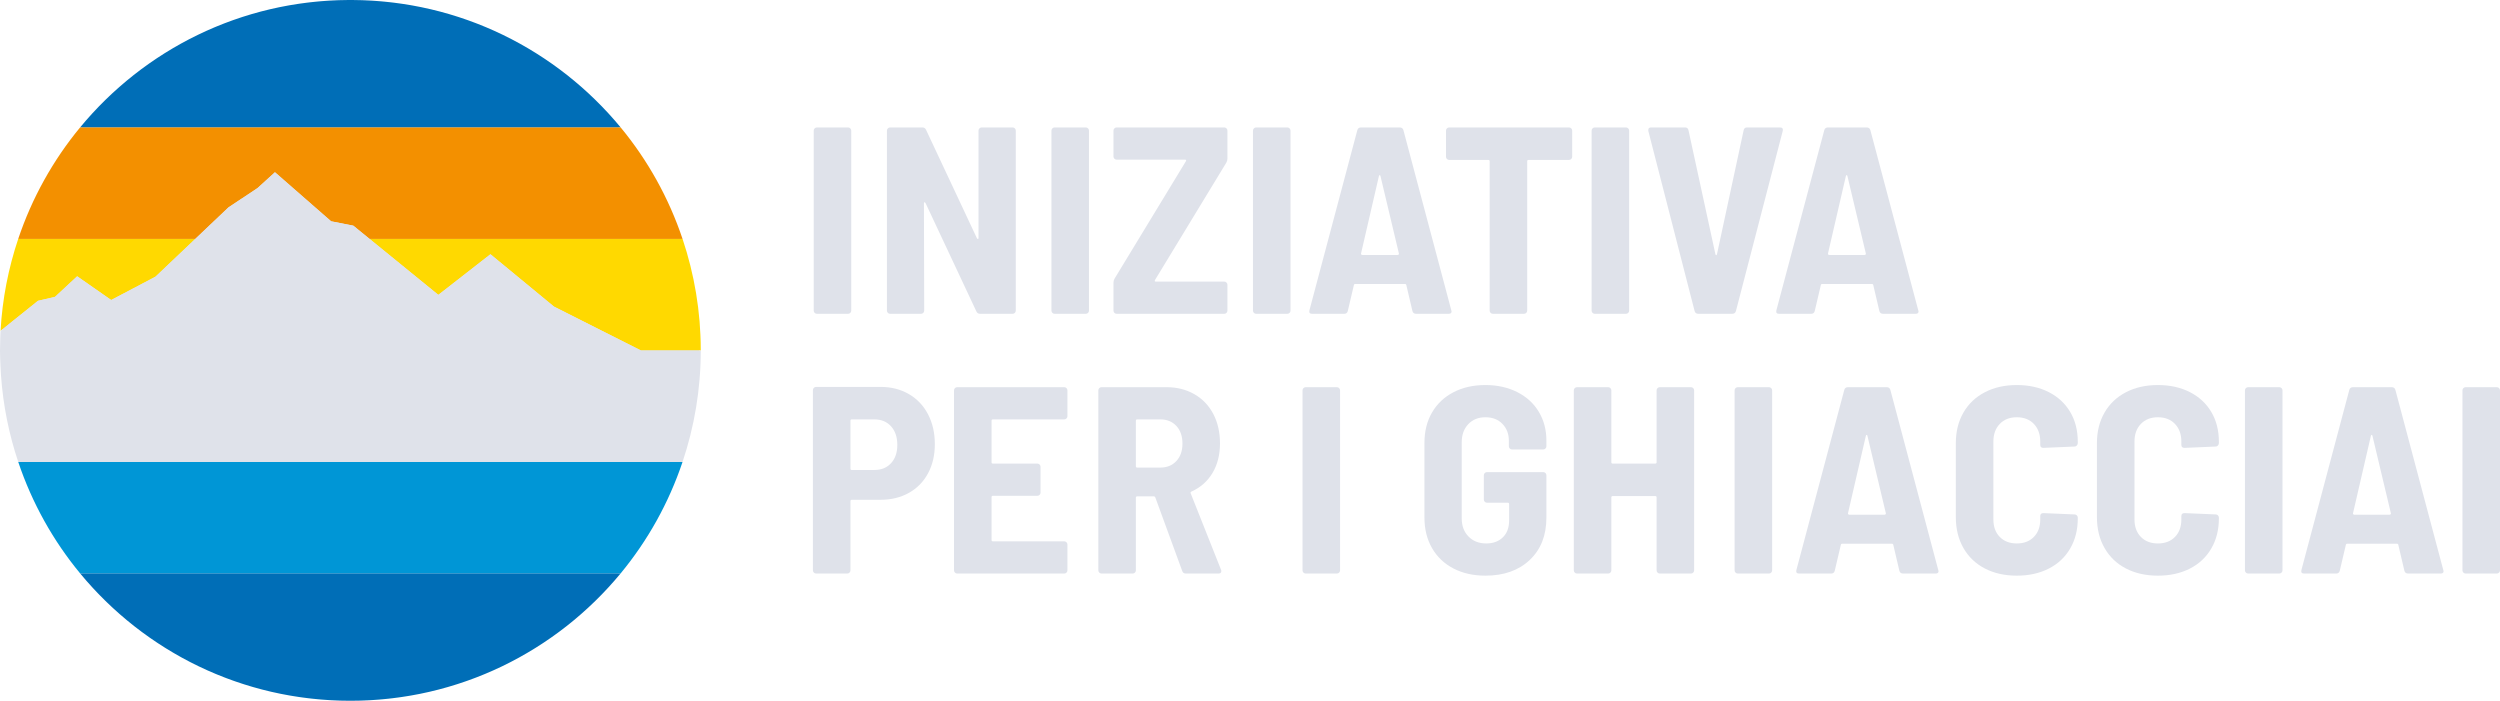 <?xml version="1.0" encoding="utf-8"?>
<!-- Generator: Adobe Illustrator 16.0.0, SVG Export Plug-In . SVG Version: 6.00 Build 0)  -->
<!DOCTYPE svg PUBLIC "-//W3C//DTD SVG 1.1//EN" "http://www.w3.org/Graphics/SVG/1.1/DTD/svg11.dtd">
<svg version="1.1" id="Ebene_1" xmlns="http://www.w3.org/2000/svg" xmlns:xlink="http://www.w3.org/1999/xlink" x="0px" y="0px"
	 width="356.752px" height="100px" viewBox="0 0 356.752 100" enable-background="new 0 0 356.752 100" xml:space="preserve">
<g>
	<g>
		<path fill="#DFE2EA" d="M116.251,44.647c-0.09-0.089-0.134-0.196-0.134-0.323V18.642c0-0.126,0.044-0.232,0.134-0.322
			c0.089-0.088,0.196-0.134,0.323-0.134h4.444c0.127,0,0.233,0.046,0.323,0.134c0.088,0.09,0.133,0.196,0.133,0.322v25.683
			c0,0.127-0.045,0.234-0.133,0.323c-0.09,0.089-0.196,0.133-0.323,0.133h-4.444C116.447,44.78,116.34,44.736,116.251,44.647z"/>
		<path fill="#DFE2EA" d="M139.768,18.319c0.088-0.088,0.194-0.134,0.322-0.134h4.407c0.126,0,0.233,0.046,0.323,0.134
			c0.088,0.09,0.132,0.196,0.132,0.322v25.683c0,0.127-0.044,0.234-0.132,0.323c-0.09,0.089-0.197,0.133-0.323,0.133h-4.636
			c-0.253,0-0.431-0.114-0.531-0.342l-7.256-15.463c-0.052-0.075-0.102-0.113-0.152-0.113s-0.075,0.05-0.075,0.152l0.038,15.31
			c0,0.127-0.046,0.234-0.134,0.323c-0.089,0.089-0.196,0.133-0.323,0.133h-4.406c-0.127,0-0.235-0.044-0.323-0.133
			c-0.089-0.089-0.134-0.196-0.134-0.323V18.642c0-0.126,0.045-0.232,0.134-0.322c0.088-0.088,0.196-0.134,0.323-0.134h4.596
			c0.254,0,0.431,0.115,0.533,0.343l7.255,15.463c0.051,0.076,0.102,0.114,0.152,0.114s0.076-0.051,0.076-0.152V18.642
			C139.634,18.516,139.678,18.409,139.768,18.319z"/>
		<path fill="#DFE2EA" d="M150.176,44.647c-0.09-0.089-0.134-0.196-0.134-0.323V18.642c0-0.126,0.044-0.232,0.134-0.322
			c0.088-0.088,0.196-0.134,0.323-0.134h4.444c0.127,0,0.234,0.046,0.323,0.134c0.088,0.09,0.133,0.196,0.133,0.322v25.683
			c0,0.127-0.045,0.234-0.133,0.323c-0.089,0.089-0.196,0.133-0.323,0.133h-4.444C150.372,44.78,150.264,44.736,150.176,44.647z"/>
		<path fill="#DFE2EA" d="M159.027,44.647c-0.089-0.089-0.133-0.196-0.133-0.323v-3.989c0-0.202,0.051-0.392,0.151-0.569
			l10.182-16.755c0.076-0.152,0.038-0.228-0.114-0.228h-9.764c-0.127,0-0.234-0.044-0.322-0.133
			c-0.089-0.088-0.133-0.196-0.133-0.322v-3.687c0-0.126,0.044-0.232,0.133-0.322c0.088-0.088,0.195-0.134,0.322-0.134h15.35
			c0.126,0,0.232,0.046,0.322,0.134c0.089,0.09,0.133,0.196,0.133,0.322v3.99c0,0.203-0.051,0.393-0.151,0.569L164.82,39.955
			c-0.076,0.152-0.037,0.229,0.114,0.229h9.765c0.126,0,0.232,0.044,0.322,0.133c0.089,0.089,0.133,0.196,0.133,0.322v3.686
			c0,0.127-0.044,0.234-0.133,0.323c-0.09,0.089-0.196,0.133-0.322,0.133h-15.35C159.223,44.78,159.115,44.736,159.027,44.647z"/>
		<path fill="#DFE2EA" d="M178.934,44.647c-0.089-0.089-0.134-0.196-0.134-0.323V18.642c0-0.126,0.045-0.232,0.134-0.322
			c0.089-0.088,0.196-0.134,0.323-0.134h4.444c0.128,0,0.234,0.046,0.323,0.134c0.088,0.09,0.134,0.196,0.134,0.322v25.683
			c0,0.127-0.046,0.234-0.134,0.323c-0.089,0.089-0.195,0.133-0.323,0.133h-4.444C179.13,44.78,179.022,44.736,178.934,44.647z"/>
		<path fill="#DFE2EA" d="M201.558,44.4l-0.874-3.724c-0.025-0.101-0.089-0.151-0.19-0.151h-7.104c-0.102,0-0.165,0.051-0.189,0.151
			l-0.875,3.724c-0.076,0.254-0.241,0.38-0.493,0.38h-4.598c-0.329,0-0.455-0.164-0.38-0.493l6.839-25.721
			c0.076-0.253,0.253-0.381,0.532-0.381h5.509c0.278,0,0.455,0.128,0.531,0.381l6.838,25.721l0.038,0.151
			c0,0.228-0.139,0.342-0.417,0.342h-4.636C201.811,44.78,201.633,44.654,201.558,44.4z M194.264,36.328
			c0.05,0.037,0.101,0.057,0.151,0.057h5.015c0.051,0,0.102-0.02,0.152-0.057c0.05-0.039,0.062-0.096,0.038-0.172l-2.622-11.018
			c-0.025-0.101-0.063-0.151-0.114-0.151s-0.089,0.051-0.113,0.151l-2.545,11.018C194.2,36.232,194.212,36.289,194.264,36.328z"/>
		<path fill="#DFE2EA" d="M224.219,18.319c0.089,0.09,0.133,0.196,0.133,0.322v3.724c0,0.127-0.044,0.235-0.133,0.323
			c-0.089,0.089-0.196,0.133-0.323,0.133h-5.773c-0.128,0-0.19,0.063-0.19,0.189v21.313c0,0.127-0.045,0.234-0.134,0.323
			s-0.195,0.133-0.322,0.133h-4.445c-0.126,0-0.234-0.044-0.322-0.133c-0.089-0.089-0.133-0.196-0.133-0.323V23.011
			c0-0.126-0.064-0.189-0.19-0.189H206.8c-0.127,0-0.234-0.044-0.322-0.133c-0.09-0.088-0.134-0.196-0.134-0.323v-3.724
			c0-0.126,0.044-0.232,0.134-0.322c0.088-0.088,0.195-0.134,0.322-0.134h17.096C224.022,18.186,224.13,18.231,224.219,18.319z"/>
		<path fill="#DFE2EA" d="M227.257,44.647c-0.089-0.089-0.133-0.196-0.133-0.323V18.642c0-0.126,0.044-0.232,0.133-0.322
			c0.089-0.088,0.196-0.134,0.324-0.134h4.443c0.127,0,0.234,0.046,0.323,0.134c0.089,0.09,0.134,0.196,0.134,0.322v25.683
			c0,0.127-0.045,0.234-0.134,0.323s-0.196,0.133-0.323,0.133h-4.443C227.453,44.78,227.346,44.736,227.257,44.647z"/>
		<path fill="#DFE2EA" d="M241.826,44.4l-6.611-25.72v-0.152c0-0.228,0.14-0.343,0.418-0.343h4.825c0.278,0,0.443,0.141,0.494,0.419
			l3.837,17.665c0.024,0.103,0.062,0.152,0.113,0.152s0.089-0.05,0.114-0.152l3.8-17.665c0.05-0.278,0.214-0.419,0.493-0.419h4.673
			c0.354,0,0.494,0.166,0.418,0.495l-6.686,25.72c-0.076,0.254-0.254,0.38-0.532,0.38h-4.824
			C242.079,44.78,241.902,44.654,241.826,44.4z"/>
		<path fill="#DFE2EA" d="M268.191,44.4l-0.874-3.724c-0.025-0.101-0.089-0.151-0.189-0.151h-7.104
			c-0.101,0-0.165,0.051-0.189,0.151l-0.875,3.724c-0.075,0.254-0.241,0.38-0.493,0.38h-4.597c-0.33,0-0.456-0.164-0.38-0.493
			l6.839-25.721c0.075-0.253,0.252-0.381,0.531-0.381h5.509c0.278,0,0.456,0.128,0.532,0.381l6.838,25.721l0.038,0.151
			c0,0.228-0.139,0.342-0.419,0.342h-4.634C268.445,44.78,268.268,44.654,268.191,44.4z M260.897,36.328
			c0.051,0.037,0.101,0.057,0.152,0.057h5.015c0.051,0,0.101-0.02,0.151-0.057c0.051-0.039,0.062-0.096,0.038-0.172l-2.622-11.018
			c-0.025-0.101-0.063-0.151-0.113-0.151c-0.051,0-0.09,0.051-0.113,0.151l-2.546,11.018
			C260.834,36.232,260.847,36.289,260.897,36.328z"/>
		<path fill="#DFE2EA" d="M129.699,56.239c1.178,0.684,2.089,1.646,2.735,2.887c0.646,1.241,0.969,2.66,0.969,4.255
			c0,1.571-0.323,2.957-0.969,4.159c-0.646,1.205-1.558,2.135-2.735,2.794c-1.178,0.657-2.525,0.987-4.046,0.987h-4.103
			c-0.127,0-0.189,0.063-0.189,0.189v9.878c0,0.127-0.045,0.233-0.134,0.322s-0.196,0.134-0.323,0.134h-4.445
			c-0.126,0-0.234-0.045-0.322-0.134c-0.089-0.089-0.134-0.195-0.134-0.322v-25.72c0-0.127,0.045-0.234,0.134-0.323
			c0.088-0.088,0.196-0.133,0.322-0.133h9.194C127.174,55.213,128.521,55.554,129.699,56.239z M127.154,66.097
			c0.596-0.646,0.893-1.513,0.893-2.602c0-1.114-0.297-2.001-0.893-2.659c-0.596-0.659-1.387-0.988-2.375-0.988h-3.229
			c-0.127,0-0.189,0.063-0.189,0.19v6.838c0,0.128,0.062,0.19,0.189,0.19h3.229C125.768,67.066,126.559,66.743,127.154,66.097z"/>
		<path fill="#DFE2EA" d="M152.189,59.715c-0.088,0.089-0.196,0.133-0.322,0.133h-10.182c-0.127,0-0.189,0.063-0.189,0.19v5.927
			c0,0.126,0.062,0.189,0.189,0.189h6.345c0.126,0,0.234,0.045,0.322,0.133c0.089,0.09,0.133,0.197,0.133,0.323v3.686
			c0,0.126-0.044,0.234-0.133,0.322c-0.088,0.089-0.196,0.133-0.322,0.133h-6.345c-0.127,0-0.189,0.064-0.189,0.19v6.116
			c0,0.128,0.062,0.19,0.189,0.19h10.182c0.126,0,0.234,0.044,0.322,0.133c0.089,0.088,0.134,0.196,0.134,0.322v3.686
			c0,0.127-0.045,0.233-0.134,0.322c-0.088,0.089-0.196,0.134-0.322,0.134h-15.272c-0.127,0-0.234-0.045-0.322-0.134
			c-0.09-0.089-0.134-0.195-0.134-0.322V55.706c0-0.126,0.044-0.233,0.134-0.322c0.088-0.088,0.195-0.134,0.322-0.134h15.272
			c0.126,0,0.234,0.046,0.322,0.134c0.089,0.089,0.134,0.196,0.134,0.322v3.686C152.323,59.519,152.278,59.627,152.189,59.715z"/>
		<path fill="#DFE2EA" d="M168.7,81.465l-3.837-10.485c-0.052-0.102-0.114-0.151-0.19-0.151h-2.393c-0.127,0-0.19,0.062-0.19,0.189
			v10.371c0,0.127-0.045,0.233-0.134,0.322s-0.195,0.134-0.322,0.134h-4.444c-0.127,0-0.235-0.045-0.323-0.134
			c-0.089-0.089-0.134-0.195-0.134-0.322V55.706c0-0.126,0.045-0.233,0.134-0.322c0.088-0.088,0.196-0.134,0.323-0.134h9.27
			c1.494,0,2.823,0.337,3.988,1.008s2.064,1.614,2.698,2.83c0.633,1.216,0.949,2.609,0.949,4.179c0,1.621-0.355,3.027-1.063,4.217
			c-0.709,1.191-1.71,2.077-3.002,2.66c-0.127,0.051-0.165,0.139-0.113,0.266l4.33,10.903c0.025,0.052,0.038,0.114,0.038,0.19
			c0,0.228-0.139,0.342-0.417,0.342h-4.636C168.953,81.845,168.776,81.719,168.7,81.465z M162.09,60.038v6.496
			c0,0.128,0.063,0.19,0.19,0.19h3.305c0.937,0,1.696-0.311,2.28-0.932c0.582-0.62,0.873-1.449,0.873-2.488
			c0-1.063-0.291-1.905-0.873-2.526c-0.584-0.62-1.344-0.931-2.28-0.931h-3.305C162.153,59.848,162.09,59.911,162.09,60.038z"/>
		<path fill="#DFE2EA" d="M186.005,81.711c-0.089-0.089-0.133-0.195-0.133-0.322V55.706c0-0.126,0.044-0.233,0.133-0.322
			c0.089-0.088,0.196-0.134,0.323-0.134h4.444c0.127,0,0.233,0.046,0.323,0.134c0.088,0.089,0.133,0.196,0.133,0.322v25.683
			c0,0.127-0.045,0.233-0.133,0.322c-0.09,0.089-0.196,0.134-0.323,0.134h-4.444C186.201,81.845,186.094,81.8,186.005,81.711z"/>
		<path fill="#DFE2EA" d="M207.412,81.123c-1.317-0.684-2.337-1.653-3.059-2.906c-0.722-1.255-1.083-2.704-1.083-4.351V63.191
			c0-1.646,0.361-3.091,1.083-4.331s1.741-2.204,3.059-2.888c1.317-0.685,2.836-1.026,4.559-1.026c1.697,0,3.21,0.337,4.541,1.008
			c1.329,0.671,2.354,1.607,3.076,2.812c0.722,1.203,1.083,2.563,1.083,4.083v0.836c0,0.128-0.045,0.235-0.134,0.323
			c-0.088,0.09-0.196,0.133-0.322,0.133h-4.444c-0.128,0-0.234-0.043-0.323-0.133c-0.089-0.088-0.133-0.195-0.133-0.323v-0.797
			c0-0.963-0.305-1.76-0.912-2.394s-1.419-0.95-2.432-0.95c-1.014,0-1.83,0.329-2.45,0.988c-0.621,0.658-0.932,1.52-0.932,2.583
			v10.864c0,1.065,0.323,1.926,0.97,2.584c0.646,0.659,1.487,0.988,2.526,0.988c0.987,0,1.778-0.291,2.374-0.874
			c0.596-0.582,0.893-1.38,0.893-2.394v-2.355c0-0.126-0.062-0.189-0.189-0.189h-2.963c-0.128,0-0.234-0.044-0.322-0.134
			c-0.09-0.088-0.134-0.195-0.134-0.322v-3.458c0-0.126,0.044-0.233,0.134-0.323c0.088-0.088,0.194-0.132,0.322-0.132h8.016
			c0.126,0,0.234,0.044,0.322,0.132c0.089,0.09,0.134,0.197,0.134,0.323v6.041c0,2.533-0.791,4.547-2.375,6.041
			c-1.582,1.495-3.69,2.241-6.325,2.241C210.248,82.148,208.729,81.807,207.412,81.123z"/>
		<path fill="#DFE2EA" d="M236.532,55.384c0.089-0.088,0.195-0.134,0.322-0.134h4.445c0.126,0,0.234,0.046,0.323,0.134
			c0.088,0.089,0.132,0.196,0.132,0.322v25.683c0,0.127-0.044,0.233-0.132,0.322c-0.089,0.089-0.197,0.134-0.323,0.134h-4.445
			c-0.127,0-0.233-0.045-0.322-0.134s-0.134-0.195-0.134-0.322V70.979c0-0.126-0.063-0.189-0.189-0.189h-6.078
			c-0.128,0-0.19,0.063-0.19,0.189v10.409c0,0.127-0.045,0.233-0.133,0.322c-0.09,0.089-0.196,0.134-0.324,0.134h-4.443
			c-0.127,0-0.235-0.045-0.323-0.134c-0.089-0.089-0.134-0.195-0.134-0.322V55.706c0-0.126,0.045-0.233,0.134-0.322
			c0.088-0.088,0.196-0.134,0.323-0.134h4.443c0.128,0,0.234,0.046,0.324,0.134c0.088,0.089,0.133,0.196,0.133,0.322v10.259
			c0,0.126,0.062,0.189,0.19,0.189h6.078c0.126,0,0.189-0.063,0.189-0.189V55.706C236.398,55.58,236.443,55.473,236.532,55.384z"/>
		<path fill="#DFE2EA" d="M247.662,81.711c-0.089-0.089-0.133-0.195-0.133-0.322V55.706c0-0.126,0.044-0.233,0.133-0.322
			c0.089-0.088,0.196-0.134,0.324-0.134h4.443c0.127,0,0.234,0.046,0.323,0.134c0.089,0.089,0.134,0.196,0.134,0.322v25.683
			c0,0.127-0.045,0.233-0.134,0.322s-0.196,0.134-0.323,0.134h-4.443C247.858,81.845,247.751,81.8,247.662,81.711z"/>
		<path fill="#DFE2EA" d="M271.045,81.465l-0.873-3.724c-0.025-0.101-0.089-0.151-0.189-0.151h-7.104
			c-0.102,0-0.165,0.051-0.189,0.151l-0.875,3.724c-0.076,0.254-0.241,0.38-0.493,0.38h-4.598c-0.329,0-0.455-0.164-0.38-0.494
			l6.839-25.72c0.076-0.253,0.253-0.381,0.532-0.381h5.509c0.278,0,0.455,0.128,0.531,0.381l6.838,25.72l0.038,0.152
			c0,0.228-0.139,0.342-0.418,0.342h-4.635C271.299,81.845,271.121,81.719,271.045,81.465z M263.751,73.392
			c0.051,0.038,0.102,0.057,0.152,0.057h5.015c0.051,0,0.101-0.019,0.152-0.057c0.051-0.038,0.063-0.095,0.038-0.171l-2.622-11.018
			c-0.025-0.101-0.063-0.151-0.114-0.151s-0.089,0.051-0.113,0.151l-2.545,11.018C263.688,73.297,263.7,73.354,263.751,73.392z"/>
		<path fill="#DFE2EA" d="M283.24,81.123c-1.317-0.684-2.336-1.659-3.059-2.926c-0.722-1.266-1.083-2.734-1.083-4.407V63.229
			c0-1.646,0.361-3.097,1.083-4.351c0.723-1.254,1.741-2.223,3.059-2.906c1.316-0.685,2.836-1.026,4.559-1.026
			s3.242,0.337,4.56,1.008c1.316,0.671,2.336,1.614,3.058,2.83s1.083,2.634,1.083,4.255v0.19c0,0.126-0.044,0.241-0.134,0.342
			c-0.088,0.101-0.195,0.151-0.322,0.151l-4.445,0.19c-0.304,0-0.455-0.139-0.455-0.418v-0.494c0-1.037-0.304-1.873-0.911-2.507
			c-0.608-0.634-1.419-0.95-2.433-0.95c-1.013,0-1.823,0.316-2.431,0.95s-0.912,1.47-0.912,2.507v11.131
			c0,1.039,0.305,1.868,0.912,2.488c0.607,0.622,1.418,0.932,2.431,0.932c1.014,0,1.824-0.31,2.433-0.932
			c0.607-0.62,0.911-1.449,0.911-2.488v-0.494c0-0.278,0.151-0.417,0.455-0.417l4.445,0.189c0.127,0,0.234,0.045,0.322,0.134
			c0.09,0.089,0.134,0.196,0.134,0.322v0.113c0,1.622-0.361,3.054-1.083,4.294s-1.741,2.197-3.058,2.868
			c-1.317,0.671-2.837,1.007-4.56,1.007S284.557,81.807,283.24,81.123z"/>
		<path fill="#DFE2EA" d="M303.375,81.123c-1.317-0.684-2.337-1.659-3.058-2.926c-0.723-1.266-1.084-2.734-1.084-4.407V63.229
			c0-1.646,0.361-3.097,1.084-4.351c0.721-1.254,1.74-2.223,3.058-2.906c1.317-0.685,2.837-1.026,4.559-1.026
			c1.723,0,3.242,0.337,4.559,1.008c1.317,0.671,2.337,1.614,3.059,2.83s1.084,2.634,1.084,4.255v0.19
			c0,0.126-0.045,0.241-0.134,0.342s-0.196,0.151-0.323,0.151l-4.444,0.19c-0.304,0-0.456-0.139-0.456-0.418v-0.494
			c0-1.037-0.304-1.873-0.912-2.507c-0.607-0.634-1.418-0.95-2.432-0.95c-1.013,0-1.822,0.316-2.431,0.95
			c-0.607,0.634-0.913,1.47-0.913,2.507v11.131c0,1.039,0.306,1.868,0.913,2.488c0.608,0.622,1.418,0.932,2.431,0.932
			c1.014,0,1.824-0.31,2.432-0.932c0.608-0.62,0.912-1.449,0.912-2.488v-0.494c0-0.278,0.152-0.417,0.456-0.417l4.444,0.189
			c0.127,0,0.234,0.045,0.323,0.134s0.134,0.196,0.134,0.322v0.113c0,1.622-0.362,3.054-1.084,4.294s-1.741,2.197-3.059,2.868
			c-1.316,0.671-2.836,1.007-4.559,1.007C306.212,82.148,304.692,81.807,303.375,81.123z"/>
		<path fill="#DFE2EA" d="M320.49,81.711c-0.09-0.089-0.134-0.195-0.134-0.322V55.706c0-0.126,0.044-0.233,0.134-0.322
			c0.088-0.088,0.195-0.134,0.323-0.134h4.444c0.126,0,0.233,0.046,0.322,0.134c0.089,0.089,0.134,0.196,0.134,0.322v25.683
			c0,0.127-0.045,0.233-0.134,0.322s-0.196,0.134-0.322,0.134h-4.444C320.686,81.845,320.578,81.8,320.49,81.711z"/>
		<path fill="#DFE2EA" d="M343.113,81.465l-0.874-3.724c-0.025-0.101-0.089-0.151-0.189-0.151h-7.104
			c-0.101,0-0.165,0.051-0.189,0.151l-0.875,3.724c-0.075,0.254-0.241,0.38-0.493,0.38h-4.597c-0.33,0-0.456-0.164-0.38-0.494
			l6.838-25.72c0.076-0.253,0.253-0.381,0.532-0.381h5.509c0.278,0,0.455,0.128,0.531,0.381l6.839,25.72l0.037,0.152
			c0,0.228-0.138,0.342-0.418,0.342h-4.634C343.367,81.845,343.189,81.719,343.113,81.465z M335.819,73.392
			c0.05,0.038,0.101,0.057,0.152,0.057h5.015c0.05,0,0.101-0.019,0.151-0.057s0.062-0.095,0.038-0.171l-2.622-11.018
			c-0.025-0.101-0.063-0.151-0.113-0.151c-0.052,0-0.09,0.051-0.114,0.151l-2.545,11.018
			C335.756,73.297,335.769,73.354,335.819,73.392z"/>
		<path fill="#DFE2EA" d="M351.527,81.711c-0.089-0.089-0.133-0.195-0.133-0.322V55.706c0-0.126,0.044-0.233,0.133-0.322
			c0.089-0.088,0.196-0.134,0.324-0.134h4.444c0.126,0,0.233,0.046,0.323,0.134c0.088,0.089,0.133,0.196,0.133,0.322v25.683
			c0,0.127-0.045,0.233-0.133,0.322c-0.09,0.089-0.197,0.134-0.323,0.134h-4.444C351.724,81.845,351.616,81.8,351.527,81.711z"/>
	</g>
	<g>
		<defs>
			<path id="SVGID_35_" d="M49.723,0C22.235,0.15,0,22.479,0,50.001C0,77.614,22.387,100,50.001,100s50-22.386,50-49.999
				C100.001,22.479,77.766,0.15,50.279,0H49.723z"/>
		</defs>
		<clipPath id="SVGID_2_">
			<use xlink:href="#SVGID_35_"  overflow="visible"/>
		</clipPath>
		<path clip-path="url(#SVGID_2_)" fill="#DFE2EA" d="M49.725,0.25C22.376,0.401,0.25,22.618,0.25,50.001
			c0,27.475,22.275,49.749,49.751,49.749S99.75,77.476,99.75,50.001c0-27.383-22.125-49.6-49.473-49.751H49.725z"/>
		<path clip-path="url(#SVGID_2_)" fill="#0096D6" d="M11.451,81.842H88.55c3.858-4.666,6.874-10.049,8.845-15.912H2.606
			C4.577,71.793,7.593,77.176,11.451,81.842z"/>
		<path clip-path="url(#SVGID_2_)" fill="#006EB7" d="M11.45,81.842C20.622,92.932,34.486,100,50.001,100s29.379-7.068,38.55-18.158
			H11.45z"/>
		<path clip-path="url(#SVGID_2_)" fill="#006EB7" d="M11.428,18.188l77.145-0.002C79.457,7.146,65.694,0.085,50.279,0h-0.557
			C34.307,0.085,20.544,7.146,11.428,18.188z"/>
		<path clip-path="url(#SVGID_2_)" fill="#F39000" d="M32.61,29.589l4.142-2.751l2.483-2.26l8.016,7.002l3.162,0.62l2.335,1.9
			h44.655c-1.966-5.863-4.977-11.246-8.831-15.914H11.429c-3.854,4.668-6.865,10.051-8.832,15.914h25.26L32.61,29.589z"/>
		<path clip-path="url(#SVGID_2_)" fill="#FFD900" d="M97.403,34.099H52.747l9.803,7.98l7.437-5.797l9.064,7.47l12.402,6.256h8.548
			v-0.007C100.001,44.439,99.079,39.097,97.403,34.099z M0.144,47.16l5.277-4.235l2.428-0.563l3.16-2.936l4.855,3.387l6.323-3.33
			l5.67-5.384H2.597c-1.394,4.156-2.265,8.55-2.519,13.111"/>
		<path clip-path="url(#SVGID_2_)" fill="#DFE2EA" d="M79.051,43.752l-9.064-7.47l-7.437,5.797L50.413,32.2l-3.162-0.62
			l-8.016-7.002l-2.483,2.26l-4.142,2.751l-10.423,9.894l-6.323,3.33l-4.855-3.387l-3.16,2.936l-2.428,0.563L0.144,47.16
			l-0.065,0.05C0.08,47.177,0,48.787,0,50.068S0.144,53.6,0.144,53.6c0.305,4.283,1.147,8.413,2.463,12.33h94.788
			c1.681-5.004,2.605-10.354,2.606-15.922h-8.548L79.051,43.752z"/>
	</g>
</g>
</svg>
